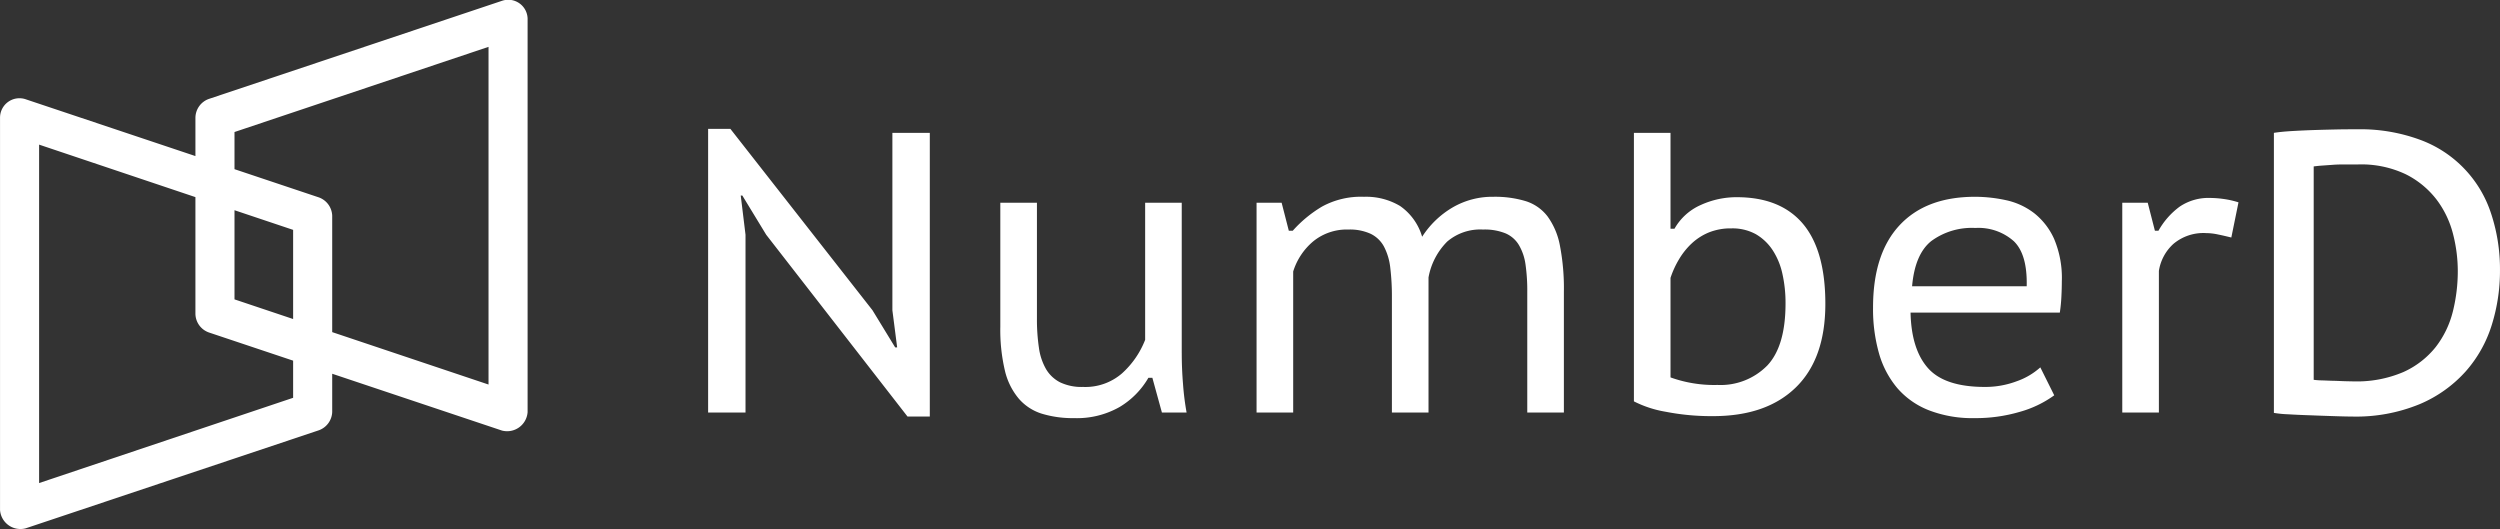<svg xmlns="http://www.w3.org/2000/svg" width="301.469" height="63.81" viewBox="0 0 301.469 63.81">
  <rect x="0" y="0" width="301.469" height="63.81" fill="#333333" stroke="none"/>
  <defs>
    <style>
      .cls-1 {
        fill: #fff;
        fill-rule: evenodd;
      }
    </style>
  </defs>
  <path id="logo_wh.svg" class="cls-1" d="M318.029,8189.29l-35.344,11.83a2.43,2.43,0,0,0-1.619,2.29v4.6l-20.47-6.85a2.342,2.342,0,0,0-3.092,2.22v47.31a2.463,2.463,0,0,0,3.092,2.21l35.344-11.82a2.435,2.435,0,0,0,1.62-2.22v-4.6l20.469,6.85a2.475,2.475,0,0,0,3.093-2.22v-47.31A2.334,2.334,0,0,0,318.029,8189.29Zm-25.181,47.87-30.632,10.28v-40.81l18.85,6.33v14.1a2.424,2.424,0,0,0,1.619,2.22l10.163,3.4v4.48Zm0-9.5-7.07-2.37v-10.75l7.07,2.37v10.75Zm23.562,7.9-18.85-6.32v-14.03a2.435,2.435,0,0,0-1.62-2.22l-10.162-3.4v-4.48l30.632-10.27v40.72Zm48.7-8.96,0.576,4.48h-0.24l-2.736-4.48-17.135-21.87H342.89v34.21H347.4V8217.5l-0.576-4.73h0.193l2.879,4.73,17.039,21.92h2.688v-34.21h-4.512v21.39Zm34.893,5.16v-18.12H395.59v16.53a10.662,10.662,0,0,1-2.785,4.04,6.737,6.737,0,0,1-4.7,1.64,6.022,6.022,0,0,1-2.759-.55,4.179,4.179,0,0,1-1.7-1.59,7.071,7.071,0,0,1-.864-2.58,23.361,23.361,0,0,1-.24-3.56v-13.93h-4.416v14.94a21.426,21.426,0,0,0,.552,5.3,8.116,8.116,0,0,0,1.681,3.39,6.04,6.04,0,0,0,2.784,1.81,12.8,12.8,0,0,0,3.863.53,10.411,10.411,0,0,0,5.519-1.35,9.843,9.843,0,0,0,3.456-3.51h0.48l1.152,4.19h2.976a32.165,32.165,0,0,1-.432-3.45C400.053,8234.22,400.005,8232.98,400.005,8231.76Zm44.108-16.48a5.306,5.306,0,0,0-2.614-1.83,12.7,12.7,0,0,0-3.913-.53,9.522,9.522,0,0,0-4.942,1.3,10.927,10.927,0,0,0-3.65,3.52,6.854,6.854,0,0,0-2.661-3.71,7.982,7.982,0,0,0-4.346-1.11,9.78,9.78,0,0,0-5.063,1.18,14.885,14.885,0,0,0-3.528,2.91h-0.48l-0.864-3.37h-3.024v25.3h4.416v-17.01a7.746,7.746,0,0,1,2.423-3.64,6.4,6.4,0,0,1,4.25-1.42,6.011,6.011,0,0,1,2.661.51,3.613,3.613,0,0,1,1.611,1.54,7.164,7.164,0,0,1,.765,2.58,28.961,28.961,0,0,1,.194,3.56v13.88h4.415v-16.29a8.164,8.164,0,0,1,2.255-4.33,6.141,6.141,0,0,1,4.319-1.45,6.679,6.679,0,0,1,2.713.46,3.46,3.46,0,0,1,1.607,1.4,6.262,6.262,0,0,1,.8,2.33,22.4,22.4,0,0,1,.215,3.33v14.55h4.415v-14.55a27.163,27.163,0,0,0-.479-5.59A8.713,8.713,0,0,0,444.113,8215.28Zm22.847-2.31a10.363,10.363,0,0,0-4.368.94,6.781,6.781,0,0,0-3.168,2.86h-0.479v-11.56H454.53v32.38a13.285,13.285,0,0,0,3.814,1.25,28.716,28.716,0,0,0,5.737.53q6.429,0,9.982-3.47t3.551-10.07q0-6.45-2.71-9.66Q472.191,8212.975,466.96,8212.97Zm3.639,20.31a7.88,7.88,0,0,1-5.982,2.33,15.581,15.581,0,0,1-5.672-.91v-12a11.052,11.052,0,0,1,1.025-2.24,8.639,8.639,0,0,1,1.548-1.93,6.864,6.864,0,0,1,2.074-1.32,7.039,7.039,0,0,1,2.692-.48,5.857,5.857,0,0,1,2.933.69,6.064,6.064,0,0,1,2.026,1.91,8.491,8.491,0,0,1,1.191,2.86,16.038,16.038,0,0,1,.381,3.59Q472.815,8230.94,470.6,8233.28Zm32.165-18.41a8.49,8.49,0,0,0-3.359-1.54,17.67,17.67,0,0,0-3.745-.41q-5.9,0-9.1,3.44t-3.192,9.95a19.5,19.5,0,0,0,.721,5.5A11.241,11.241,0,0,0,486.3,8236a9.7,9.7,0,0,0,3.817,2.67,14.553,14.553,0,0,0,5.5.94,18.772,18.772,0,0,0,5.423-.75,13.037,13.037,0,0,0,4.175-2l-1.678-3.37a8.394,8.394,0,0,1-2.834,1.67,10.751,10.751,0,0,1-3.838.69q-4.85,0-6.864-2.26t-2.112-6.7h18a19.048,19.048,0,0,0,.192-1.97c0.033-.68.049-1.27,0.049-1.79a12.064,12.064,0,0,0-.937-5.15A8.272,8.272,0,0,0,502.764,8214.87Zm-14.687,8.84q0.335-3.855,2.3-5.44a8.234,8.234,0,0,1,5.327-1.59,6.418,6.418,0,0,1,4.633,1.59q1.654,1.59,1.559,5.44H488.077Zm35.95-10.65a6.2,6.2,0,0,0-3.671,1.04,9.165,9.165,0,0,0-2.568,2.91h-0.432l-0.864-3.37H513.42v25.3h4.415v-17.08a5.542,5.542,0,0,1,1.752-3.26,5.623,5.623,0,0,1,3.959-1.3,6.906,6.906,0,0,1,1.441.17c0.51,0.1,1.039.23,1.583,0.36l0.864-4.24a10.886,10.886,0,0,0-1.823-.41A12.377,12.377,0,0,0,524.027,8213.06Zm33.885,1.93a14.106,14.106,0,0,0-8.568-8.94,20.867,20.867,0,0,0-7.655-1.27c-0.736,0-1.545,0-2.424.02s-1.775.04-2.688,0.07-1.792.07-2.64,0.12-1.592.12-2.231,0.22v33.77a13.279,13.279,0,0,0,1.752.17q1.224,0.075,2.663.12c0.961,0.04,1.9.07,2.808,0.1s1.64,0.05,2.183.05a20.124,20.124,0,0,0,8.184-1.5,15.566,15.566,0,0,0,5.544-3.95,15.257,15.257,0,0,0,3.143-5.61,21.821,21.821,0,0,0,.985-6.53A21.363,21.363,0,0,0,557.912,8214.99Zm-4.631,11.78a11.463,11.463,0,0,1-2.065,4.27,10.478,10.478,0,0,1-3.888,3.01,14.284,14.284,0,0,1-6.024,1.13c-0.192,0-.512-0.01-0.959-0.02s-0.928-.04-1.44-0.05-1-.04-1.465-0.05a8.452,8.452,0,0,1-.935-0.07v-25.73c0.223-.03.544-0.07,0.959-0.1s0.881-.06,1.393-0.1,1.023-.04,1.536-0.04h1.44a12.5,12.5,0,0,1,5.806,1.2,10.7,10.7,0,0,1,3.7,3.06,11.589,11.589,0,0,1,1.967,4.12,18,18,0,0,1,.575,4.43A20.18,20.18,0,0,1,553.281,8226.77Z" transform="translate(-257.5 -8189.19)"/>
</svg>
